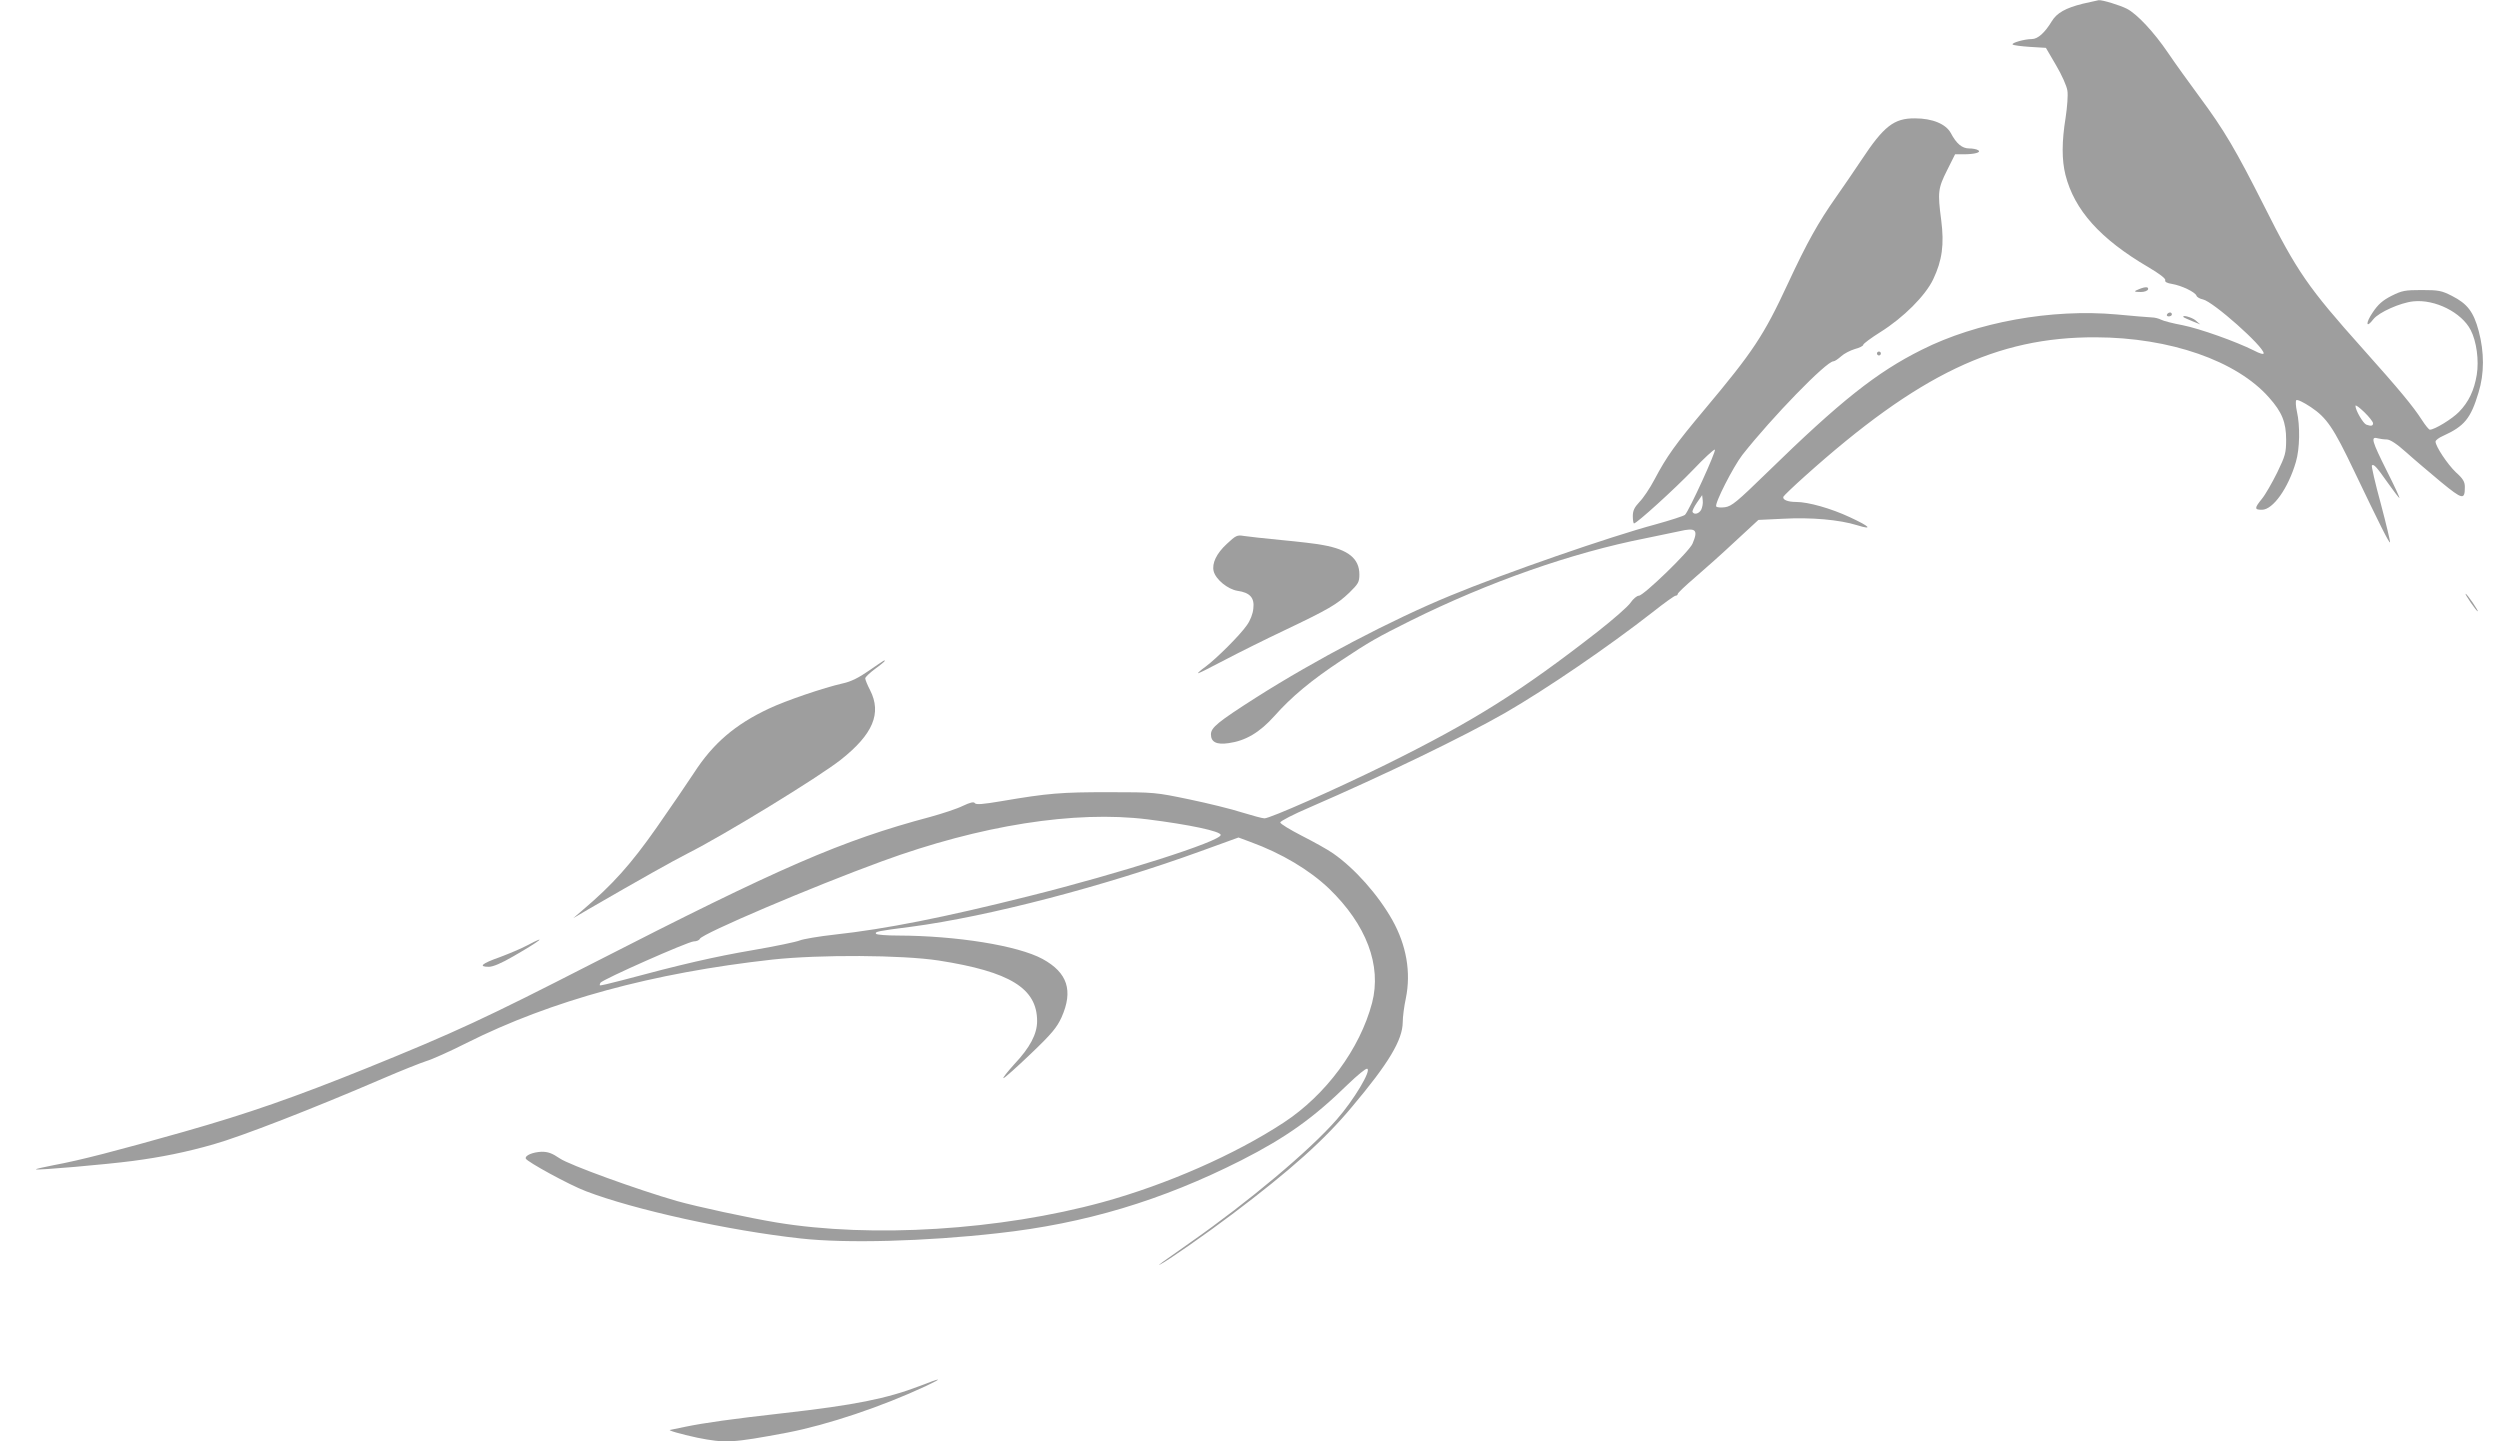 <?xml version="1.0" standalone="no"?>
<!DOCTYPE svg PUBLIC "-//W3C//DTD SVG 20010904//EN"
 "http://www.w3.org/TR/2001/REC-SVG-20010904/DTD/svg10.dtd">
<svg version="1.0" xmlns="http://www.w3.org/2000/svg"
 width="1280pt" height="738pt" viewBox="0 0 1280 738"
 preserveAspectRatio="xMidYMid meet">
<g transform="translate(0,738) scale(0.1,-0.1)"
fill="#9e9e9e" stroke="none">
<path d="M10664 7361 c-88 -22 -133 -47 -159 -90 -35 -58 -71 -91 -102 -91
-38 0 -107 -20 -98 -28 4 -4 43 -9 88 -12 l82 -5 52 -89 c29 -49 55 -107 58
-130 4 -22 -1 -85 -9 -138 -20 -123 -20 -217 -1 -293 46 -181 178 -328 423
-472 58 -34 92 -60 88 -68 -3 -8 9 -15 36 -19 47 -8 117 -41 124 -60 3 -8 18
-16 33 -19 52 -11 311 -241 311 -276 0 -7 -21 -1 -49 14 -94 47 -277 112 -366
130 -49 9 -99 22 -110 28 -11 6 -33 12 -50 12 -16 1 -96 7 -177 15 -334 30
-717 -39 -999 -181 -231 -115 -418 -264 -790 -627 -157 -153 -183 -174 -217
-179 -22 -3 -42 -1 -45 4 -9 15 87 203 134 264 152 193 430 479 466 479 7 0
24 12 40 26 15 14 47 30 70 37 24 6 43 16 43 22 0 5 40 35 88 65 118 74 230
186 270 270 46 97 57 178 41 303 -19 144 -16 163 30 255 l41 82 43 0 c58 0 93
10 75 21 -7 5 -28 9 -46 9 -36 0 -65 24 -94 79 -25 46 -94 75 -183 75 -108 1
-160 -40 -275 -214 -35 -52 -93 -138 -130 -190 -90 -128 -148 -231 -246 -442
-124 -267 -178 -348 -427 -645 -150 -179 -193 -239 -256 -358 -23 -44 -58 -96
-77 -115 -26 -28 -34 -44 -34 -73 0 -20 3 -37 6 -37 14 0 207 175 303 275 56
59 106 105 111 103 10 -3 -133 -316 -153 -334 -7 -6 -75 -28 -151 -49 -235
-63 -771 -249 -1051 -365 -299 -123 -690 -328 -995 -522 -194 -124 -230 -153
-230 -188 0 -39 28 -54 90 -45 87 12 159 54 235 139 88 99 189 183 340 283
149 99 185 119 355 204 403 200 829 349 1205 423 72 15 149 31 173 36 85 20
98 8 68 -63 -16 -40 -251 -267 -275 -267 -10 0 -29 -16 -42 -35 -13 -20 -89
-86 -169 -149 -394 -307 -634 -458 -1085 -681 -258 -127 -592 -275 -621 -275
-10 0 -62 14 -114 30 -52 17 -174 47 -270 67 -173 36 -178 37 -415 37 -242 0
-308 -5 -548 -46 -95 -16 -130 -19 -136 -10 -5 8 -23 4 -61 -14 -30 -15 -104
-39 -165 -56 -458 -122 -767 -257 -1734 -752 -545 -279 -697 -350 -1156 -536
-367 -148 -601 -230 -935 -325 -342 -97 -531 -146 -667 -171 -51 -10 -91 -19
-89 -21 5 -6 359 25 496 43 144 19 274 45 413 85 142 40 510 183 865 336 95
41 196 81 224 90 28 8 122 50 207 93 435 218 953 359 1566 427 243 26 663 24
852 -5 364 -57 503 -142 503 -310 0 -66 -36 -135 -117 -221 -35 -39 -61 -71
-55 -71 5 0 68 56 139 124 109 104 134 135 158 187 61 137 31 229 -97 299
-127 69 -441 119 -740 120 -59 0 -109 4 -113 9 -6 11 8 14 180 36 394 52 988
207 1483 387 l193 70 62 -23 c159 -58 301 -143 401 -238 192 -185 271 -394
221 -586 -62 -235 -236 -471 -453 -613 -250 -164 -599 -317 -926 -407 -526
-144 -1182 -185 -1671 -104 -139 23 -408 81 -510 110 -199 57 -552 185 -599
218 -40 27 -60 34 -93 34 -46 -2 -86 -19 -81 -35 6 -16 223 -135 308 -167 244
-94 732 -202 1100 -242 231 -26 638 -15 1010 27 444 49 838 167 1245 373 230
117 370 217 546 389 48 46 92 83 99 80 23 -7 -68 -160 -156 -260 -139 -159
-449 -419 -749 -629 -153 -107 -173 -122 -155 -113 34 16 235 156 370 258 297
224 472 380 613 550 187 222 258 341 259 432 0 27 7 82 16 123 27 133 3 271
-69 400 -73 130 -193 265 -304 342 -27 19 -99 59 -160 90 -60 31 -110 61 -110
68 0 7 68 42 150 77 387 168 792 364 1003 485 211 122 526 337 754 515 58 46
111 84 117 84 6 0 11 4 11 9 0 5 39 42 88 84 48 41 141 124 206 185 l119 110
126 6 c144 8 289 -5 379 -33 84 -26 67 -7 -37 41 -96 45 -213 78 -275 78 -44
0 -71 12 -65 27 2 5 51 52 109 104 583 523 983 714 1490 712 380 -1 722 -120
888 -309 66 -74 87 -127 87 -214 0 -69 -4 -83 -46 -170 -26 -52 -60 -112 -78
-134 -39 -48 -39 -56 0 -56 57 0 135 111 174 245 20 67 22 185 5 259 -6 27 -7
53 -3 57 5 5 38 -11 74 -35 82 -55 116 -105 221 -325 132 -276 180 -372 185
-368 2 3 -19 91 -47 197 -29 105 -49 194 -46 197 9 9 24 -7 80 -87 31 -44 59
-80 61 -80 3 0 -26 63 -65 140 -76 152 -83 176 -47 166 12 -3 33 -6 47 -6 17
0 51 -22 100 -66 41 -37 122 -105 178 -152 111 -91 122 -93 122 -25 0 26 -9
42 -46 75 -43 41 -104 133 -104 157 0 7 17 20 38 29 110 50 142 89 182 222 30
97 30 206 1 315 -26 98 -58 140 -137 180 -53 27 -68 30 -155 30 -86 0 -101 -3
-155 -30 -45 -23 -68 -43 -96 -85 -38 -56 -34 -84 4 -34 28 35 137 84 204 91
111 12 248 -57 294 -147 30 -58 43 -155 31 -229 -13 -79 -41 -139 -91 -190
-35 -36 -125 -91 -149 -91 -5 0 -23 22 -41 50 -46 71 -112 151 -304 366 -278
311 -335 393 -504 730 -145 287 -204 388 -331 559 -53 72 -126 173 -161 225
-72 106 -158 198 -210 225 -35 18 -126 46 -145 44 -5 -1 -42 -9 -81 -18z
m1486 -2148 c0 -14 -10 -16 -35 -7 -16 7 -55 73 -55 96 0 7 20 -8 45 -32 25
-24 45 -50 45 -57z m-3440 -443 c-11 -20 -35 -27 -44 -12 -3 5 7 26 22 48 l27
39 3 -27 c2 -15 -2 -36 -8 -48z m-2835 -1585 c215 -27 375 -61 375 -80 0 -32
-512 -196 -985 -314 -430 -108 -733 -168 -990 -196 -82 -9 -163 -23 -180 -30
-16 -7 -125 -30 -242 -50 -193 -33 -363 -72 -668 -154 -60 -16 -112 -28 -114
-26 -1 2 0 8 3 13 10 17 451 212 478 212 14 0 28 6 31 13 10 26 576 267 932
397 505 185 988 261 1360 215z"/>
<path d="M10953 5900 c-31 -12 -29 -15 9 -15 17 0 33 6 36 13 4 14 -13 15 -45
2z"/>
<path d="M11095 5770 c-3 -5 1 -10 9 -10 9 0 16 5 16 10 0 6 -4 10 -9 10 -6 0
-13 -4 -16 -10z"/>
<path d="M11181 5755 c3 -2 23 -11 45 -20 l39 -16 -24 21 c-19 16 -75 31 -60
15z"/>
<path d="M9610 5570 c0 -5 5 -10 10 -10 6 0 10 5 10 10 0 6 -4 10 -10 10 -5 0
-10 -4 -10 -10z"/>
<path d="M6281 4595 c-53 -49 -77 -100 -67 -140 11 -42 72 -92 122 -100 64 -9
88 -36 81 -91 -2 -26 -16 -62 -33 -85 -35 -51 -156 -171 -211 -212 -24 -17
-41 -32 -39 -34 1 -2 63 29 137 68 74 39 211 107 304 151 227 108 271 134 333
193 47 46 52 55 52 94 0 81 -57 127 -185 150 -33 7 -130 18 -215 26 -85 8
-172 18 -192 21 -34 6 -41 2 -87 -41z"/>
<path d="M12650 4295 c17 -25 33 -45 36 -45 3 0 -9 20 -26 45 -17 25 -33 45
-36 45 -3 0 9 -20 26 -45z"/>
<path d="M4450 3947 c-53 -37 -93 -57 -135 -66 -97 -22 -289 -87 -378 -129
-173 -81 -286 -178 -383 -328 -32 -49 -118 -175 -192 -281 -132 -188 -224
-291 -377 -421 l-50 -43 80 47 c261 151 430 246 505 284 185 93 674 392 786
481 164 130 209 237 149 355 -14 27 -25 54 -25 61 0 6 23 28 50 48 28 20 50
39 50 41 0 6 0 6 -80 -49z"/>
<path d="M2700 2540 c-30 -16 -94 -43 -142 -61 -93 -33 -110 -49 -55 -49 21 0
64 18 124 53 138 79 184 116 73 57z"/>
<path d="M4710 284 c-170 -65 -333 -98 -696 -139 -267 -30 -408 -50 -505 -70
-39 -8 -73 -15 -77 -16 -19 -1 54 -22 138 -40 145 -29 179 -27 461 26 207 40
484 133 709 238 93 44 81 45 -30 1z"/>
</g>
</svg>
